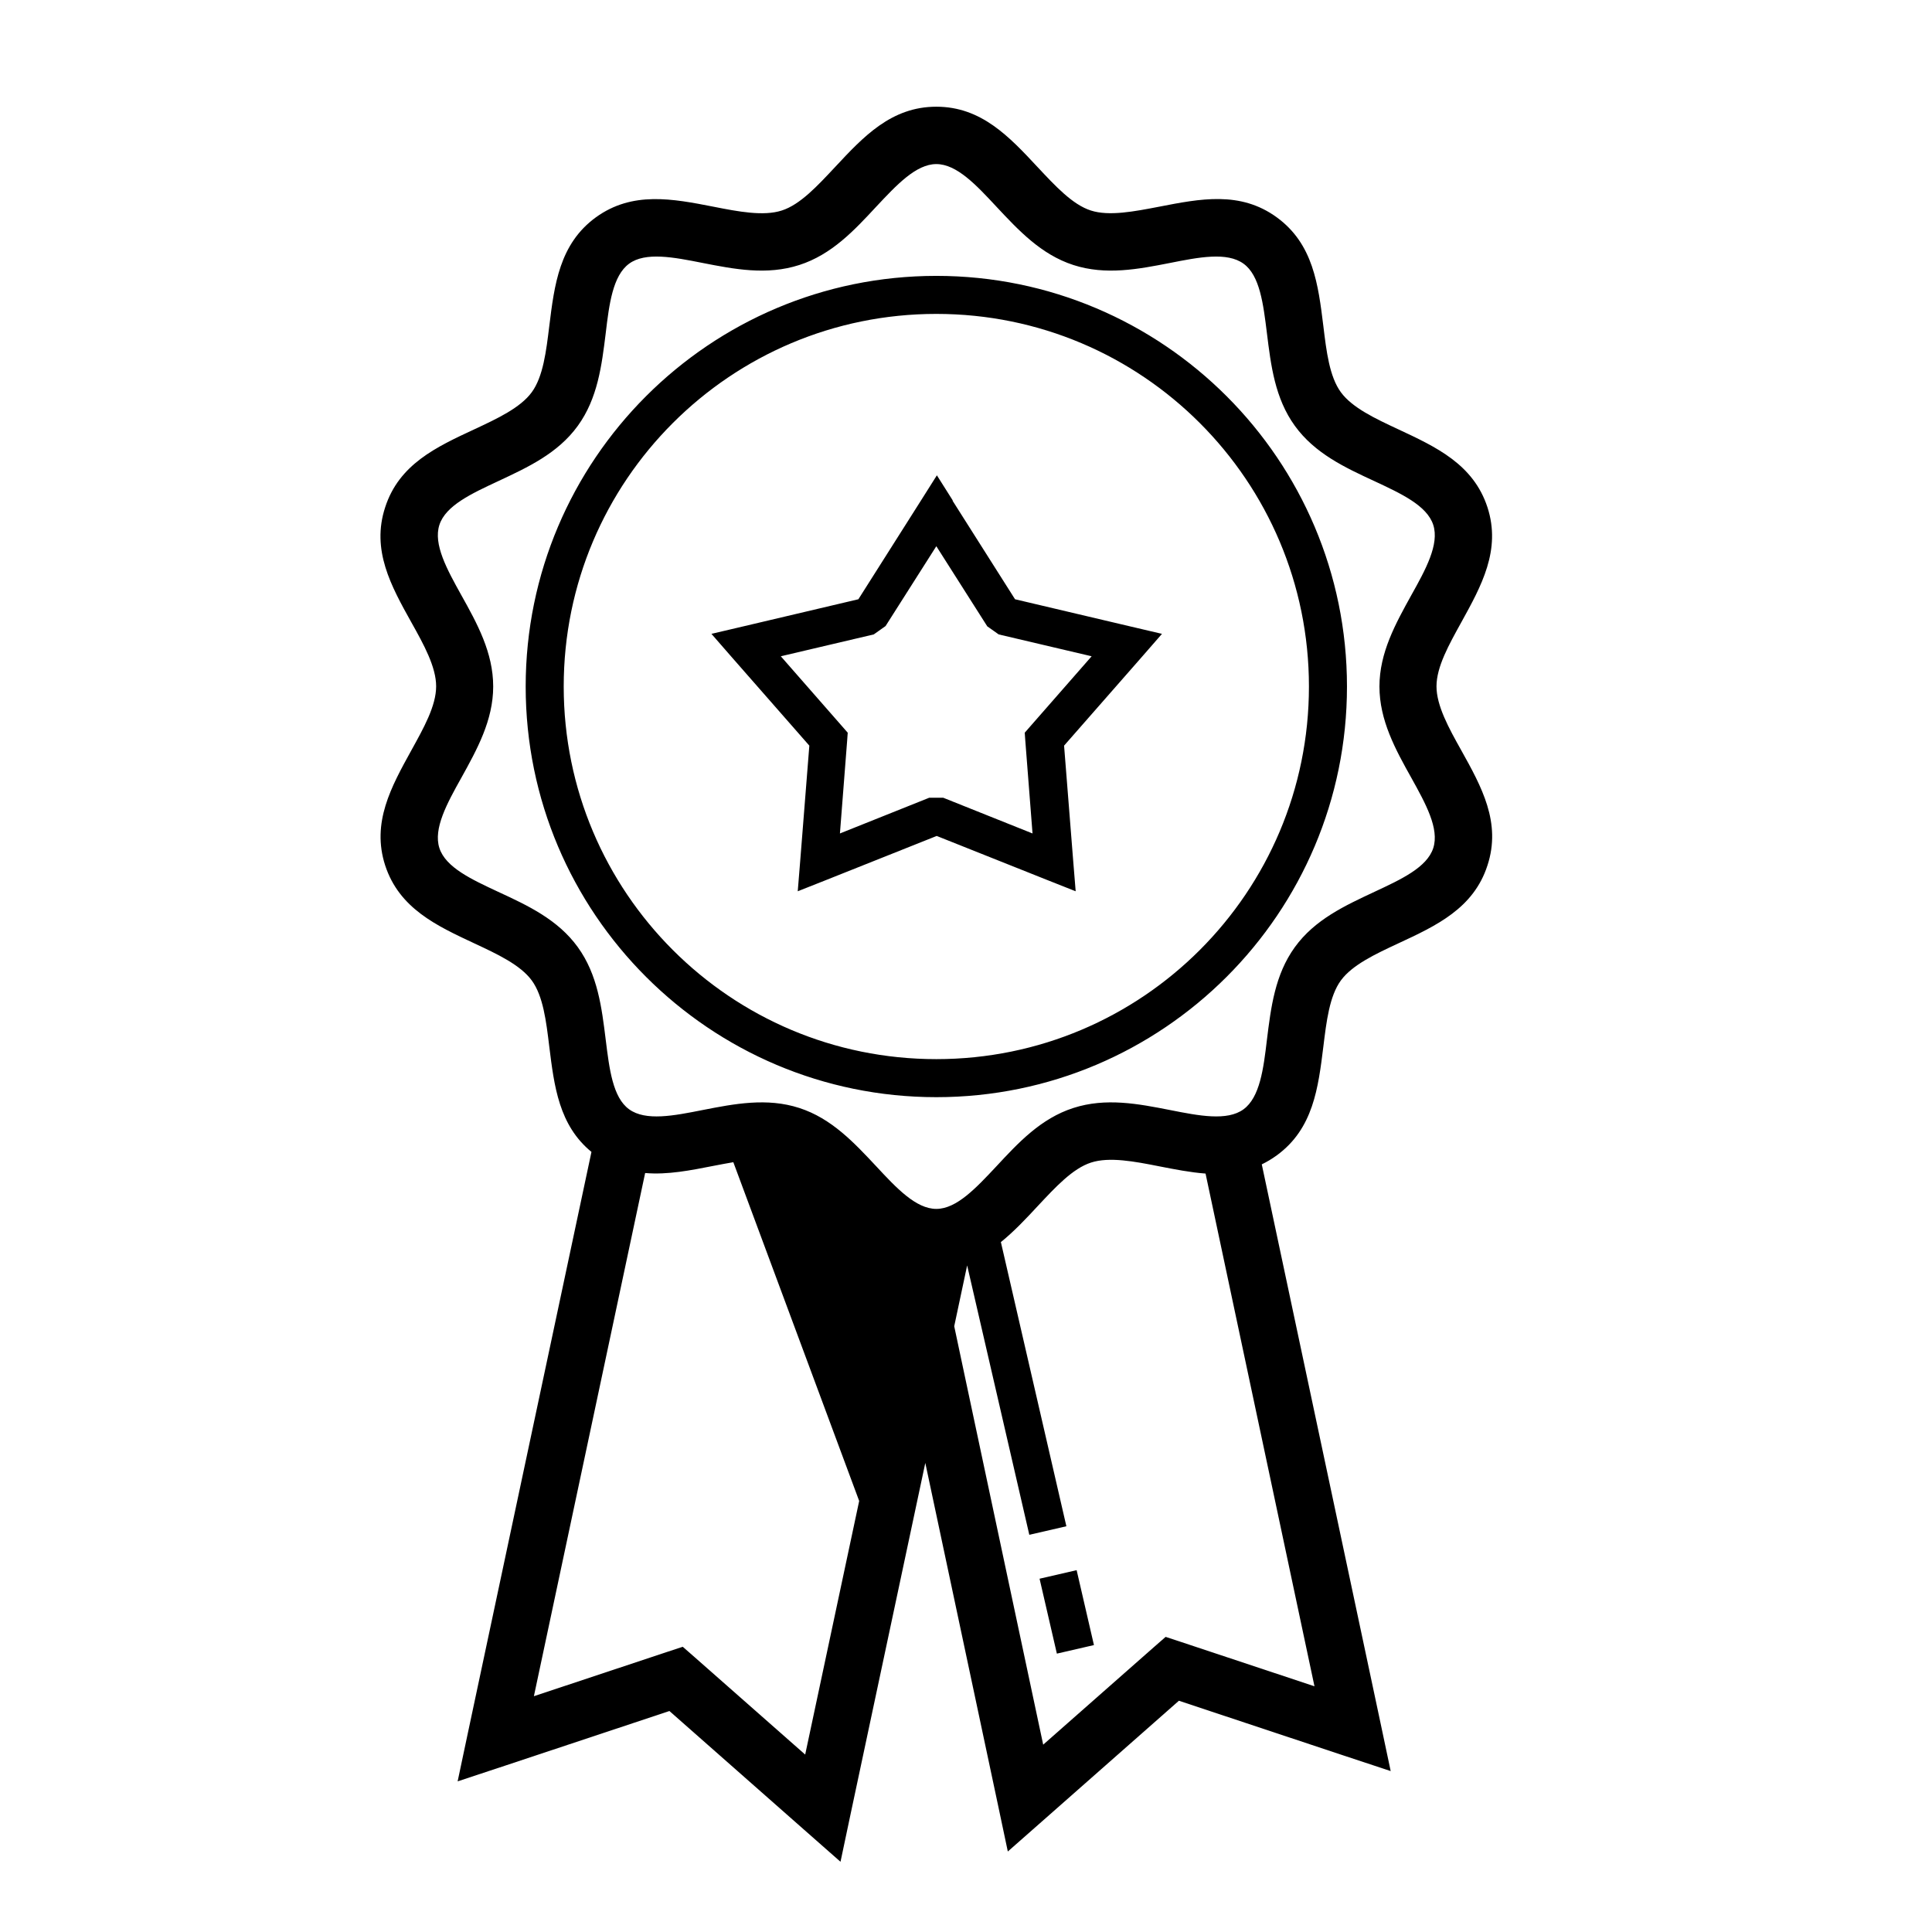 <?xml version="1.0" encoding="UTF-8"?>
<!-- Uploaded to: SVG Repo, www.svgrepo.com, Generator: SVG Repo Mixer Tools -->
<svg fill="#000000" width="800px" height="800px" version="1.1" viewBox="144 144 512 512" xmlns="http://www.w3.org/2000/svg">
 <path d="m314.96 454.91-29.473 138.6 35.316-11.738 4.133-1.359 3.223 2.82 29.223 25.746 14.309-67.207-33.352-89.777c-1.715 0.301-3.426 0.605-5.188 0.957-6.144 1.211-12.242 2.418-18.137 1.914zm114.36 105.2 4.586 19.852-9.824 2.266-4.586-19.852zm-20.102-87.059 17.383 75.422-9.824 2.266-16.473-71.391-3.426 16.121 2.672 12.594 20.906 98.293 29.223-25.746 3.223-2.82 4.133 1.359 35.316 11.738-28.867-135.88c-4.031-0.301-8.113-1.109-12.242-1.914-6.602-1.309-13.25-2.57-18.086-1.008-4.887 1.562-9.473 6.551-14.055 11.438-3.176 3.426-6.348 6.801-9.824 9.621zm-12.797-196.39 16.574 26.148 30.781 7.254 8.16 1.914-5.492 6.297-20.453 23.328 2.418 30.531 0.656 8.062-7.508-2.973-29.32-11.688-29.32 11.688-7.508 2.973 0.656-8.062 2.418-30.531-20.453-23.328-5.492-6.297 8.16-1.914 30.781-7.254 16.574-26.148 4.231-6.699 4.231 6.699zm9.168 33.25-13.453-21.16-13.453 21.16-3.125 2.215-24.637 5.793 16.324 18.641 1.41 1.613-0.152 2.117-1.914 24.586 23.68-9.473h3.68l23.68 9.473-1.914-24.586-0.152-2.117 1.41-1.613 16.324-18.641-24.637-5.793-3.125-2.215zm-13.453-92.801c30.027 0 57.234 12.191 76.934 31.891 19.699 19.699 31.891 46.906 31.891 76.934s-12.191 57.234-31.891 76.934c-19.699 19.699-46.906 31.891-76.934 31.891-30.027 0-57.234-12.191-76.934-31.891-19.699-19.699-31.891-46.906-31.891-76.934s12.191-57.234 31.891-76.934c19.699-19.699 46.906-31.891 76.934-31.891zm69.828 38.996c-17.887-17.887-42.523-28.918-69.828-28.918-27.258 0-51.941 11.035-69.828 28.918-17.887 17.887-28.918 42.523-28.918 69.828 0 27.258 11.035 51.941 28.918 69.828 17.887 17.887 42.523 28.918 69.828 28.918 27.258 0 51.941-11.035 69.828-28.918 17.887-17.887 28.918-42.57 28.918-69.828s-11.035-51.941-28.918-69.828zm16.426 196.48 31.438 147.92 2.719 12.848-12.496-4.133-43.629-14.508-35.668 31.438-9.672 8.516-2.672-12.645-19.195-90.332-19.801 93.055-2.672 12.645-9.672-8.516-35.668-31.438-43.629 14.508-12.496 4.133 2.719-12.848 32.746-153.96c-8.613-7.055-9.875-17.383-11.184-27.961-0.805-6.648-1.613-13.352-4.637-17.48-3.023-4.133-9.168-7.004-15.215-9.824-10.027-4.684-19.902-9.27-23.629-20.656-3.68-11.336 1.613-20.859 6.953-30.531 3.223-5.844 6.551-11.738 6.551-16.93 0-5.141-3.273-11.082-6.551-16.93-5.391-9.672-10.68-19.195-6.953-30.531 3.68-11.387 13.551-15.973 23.629-20.656 6.047-2.82 12.191-5.691 15.215-9.824 3.023-4.133 3.828-10.883 4.637-17.48 1.359-10.984 2.672-21.816 12.344-28.867 9.672-7.004 20.355-4.938 31.188-2.82 6.602 1.309 13.25 2.57 18.086 1.008 4.887-1.562 9.473-6.551 14.055-11.438 7.559-8.113 14.965-16.07 26.902-16.07 11.941 0 19.348 7.961 26.902 16.07 4.586 4.887 9.168 9.875 14.055 11.438 4.836 1.562 11.539 0.25 18.086-1.008 10.883-2.117 21.512-4.231 31.188 2.82 9.672 7.055 10.984 17.836 12.344 28.867 0.805 6.648 1.613 13.352 4.637 17.48 3.023 4.133 9.168 7.004 15.215 9.824 10.027 4.684 19.902 9.27 23.629 20.656 3.68 11.336-1.613 20.859-6.953 30.531-3.223 5.844-6.551 11.738-6.551 16.93 0 5.141 3.273 11.082 6.551 16.93 5.391 9.672 10.68 19.195 6.953 30.531-3.68 11.387-13.551 15.973-23.629 20.656-6.047 2.82-12.191 5.691-15.215 9.824s-3.828 10.883-4.637 17.48c-1.359 10.984-2.672 21.816-12.344 28.867-1.309 0.957-2.672 1.762-4.031 2.418zm-70.383-253.87c-5.289-5.691-10.48-11.234-15.871-11.234s-10.578 5.594-15.871 11.234c-5.894 6.348-11.84 12.746-20.453 15.516s-17.18 1.109-25.645-0.555c-7.609-1.512-15.113-2.973-19.445 0.203-4.332 3.176-5.289 10.73-6.195 18.391-1.059 8.566-2.117 17.281-7.406 24.586-5.289 7.305-13.25 10.984-21.109 14.66-7.004 3.273-13.906 6.449-15.566 11.586-1.664 5.141 2.016 11.789 5.793 18.59 4.231 7.559 8.465 15.266 8.465 24.234s-4.281 16.676-8.465 24.234c-3.777 6.75-7.457 13.453-5.793 18.59 1.664 5.141 8.566 8.312 15.566 11.586 7.859 3.629 15.82 7.356 21.109 14.66 5.289 7.305 6.348 16.02 7.406 24.586 0.957 7.707 1.863 15.266 6.195 18.391 4.383 3.176 11.84 1.715 19.445 0.203 8.465-1.664 17.078-3.324 25.645-0.555 8.566 2.769 14.559 9.219 20.453 15.516 5.289 5.691 10.48 11.234 15.871 11.234s10.578-5.594 15.871-11.234c5.894-6.348 11.84-12.746 20.453-15.516 8.613-2.769 17.18-1.109 25.645 0.555 7.609 1.512 15.113 2.973 19.445-0.203s5.289-10.73 6.195-18.391c1.059-8.566 2.117-17.281 7.406-24.586 5.289-7.305 13.25-10.984 21.109-14.66 7.004-3.273 13.906-6.449 15.566-11.586 1.664-5.141-2.016-11.789-5.793-18.59-4.231-7.559-8.465-15.266-8.465-24.234s4.281-16.676 8.465-24.234c3.777-6.75 7.457-13.453 5.793-18.59-1.664-5.141-8.566-8.312-15.566-11.586-7.859-3.629-15.82-7.356-21.109-14.66-5.289-7.305-6.348-16.02-7.406-24.586-0.957-7.707-1.863-15.266-6.195-18.391-4.383-3.176-11.84-1.715-19.445-0.203-8.465 1.664-17.078 3.324-25.645 0.555-8.566-2.769-14.559-9.219-20.453-15.516z" fill-rule="evenodd"/>
</svg>